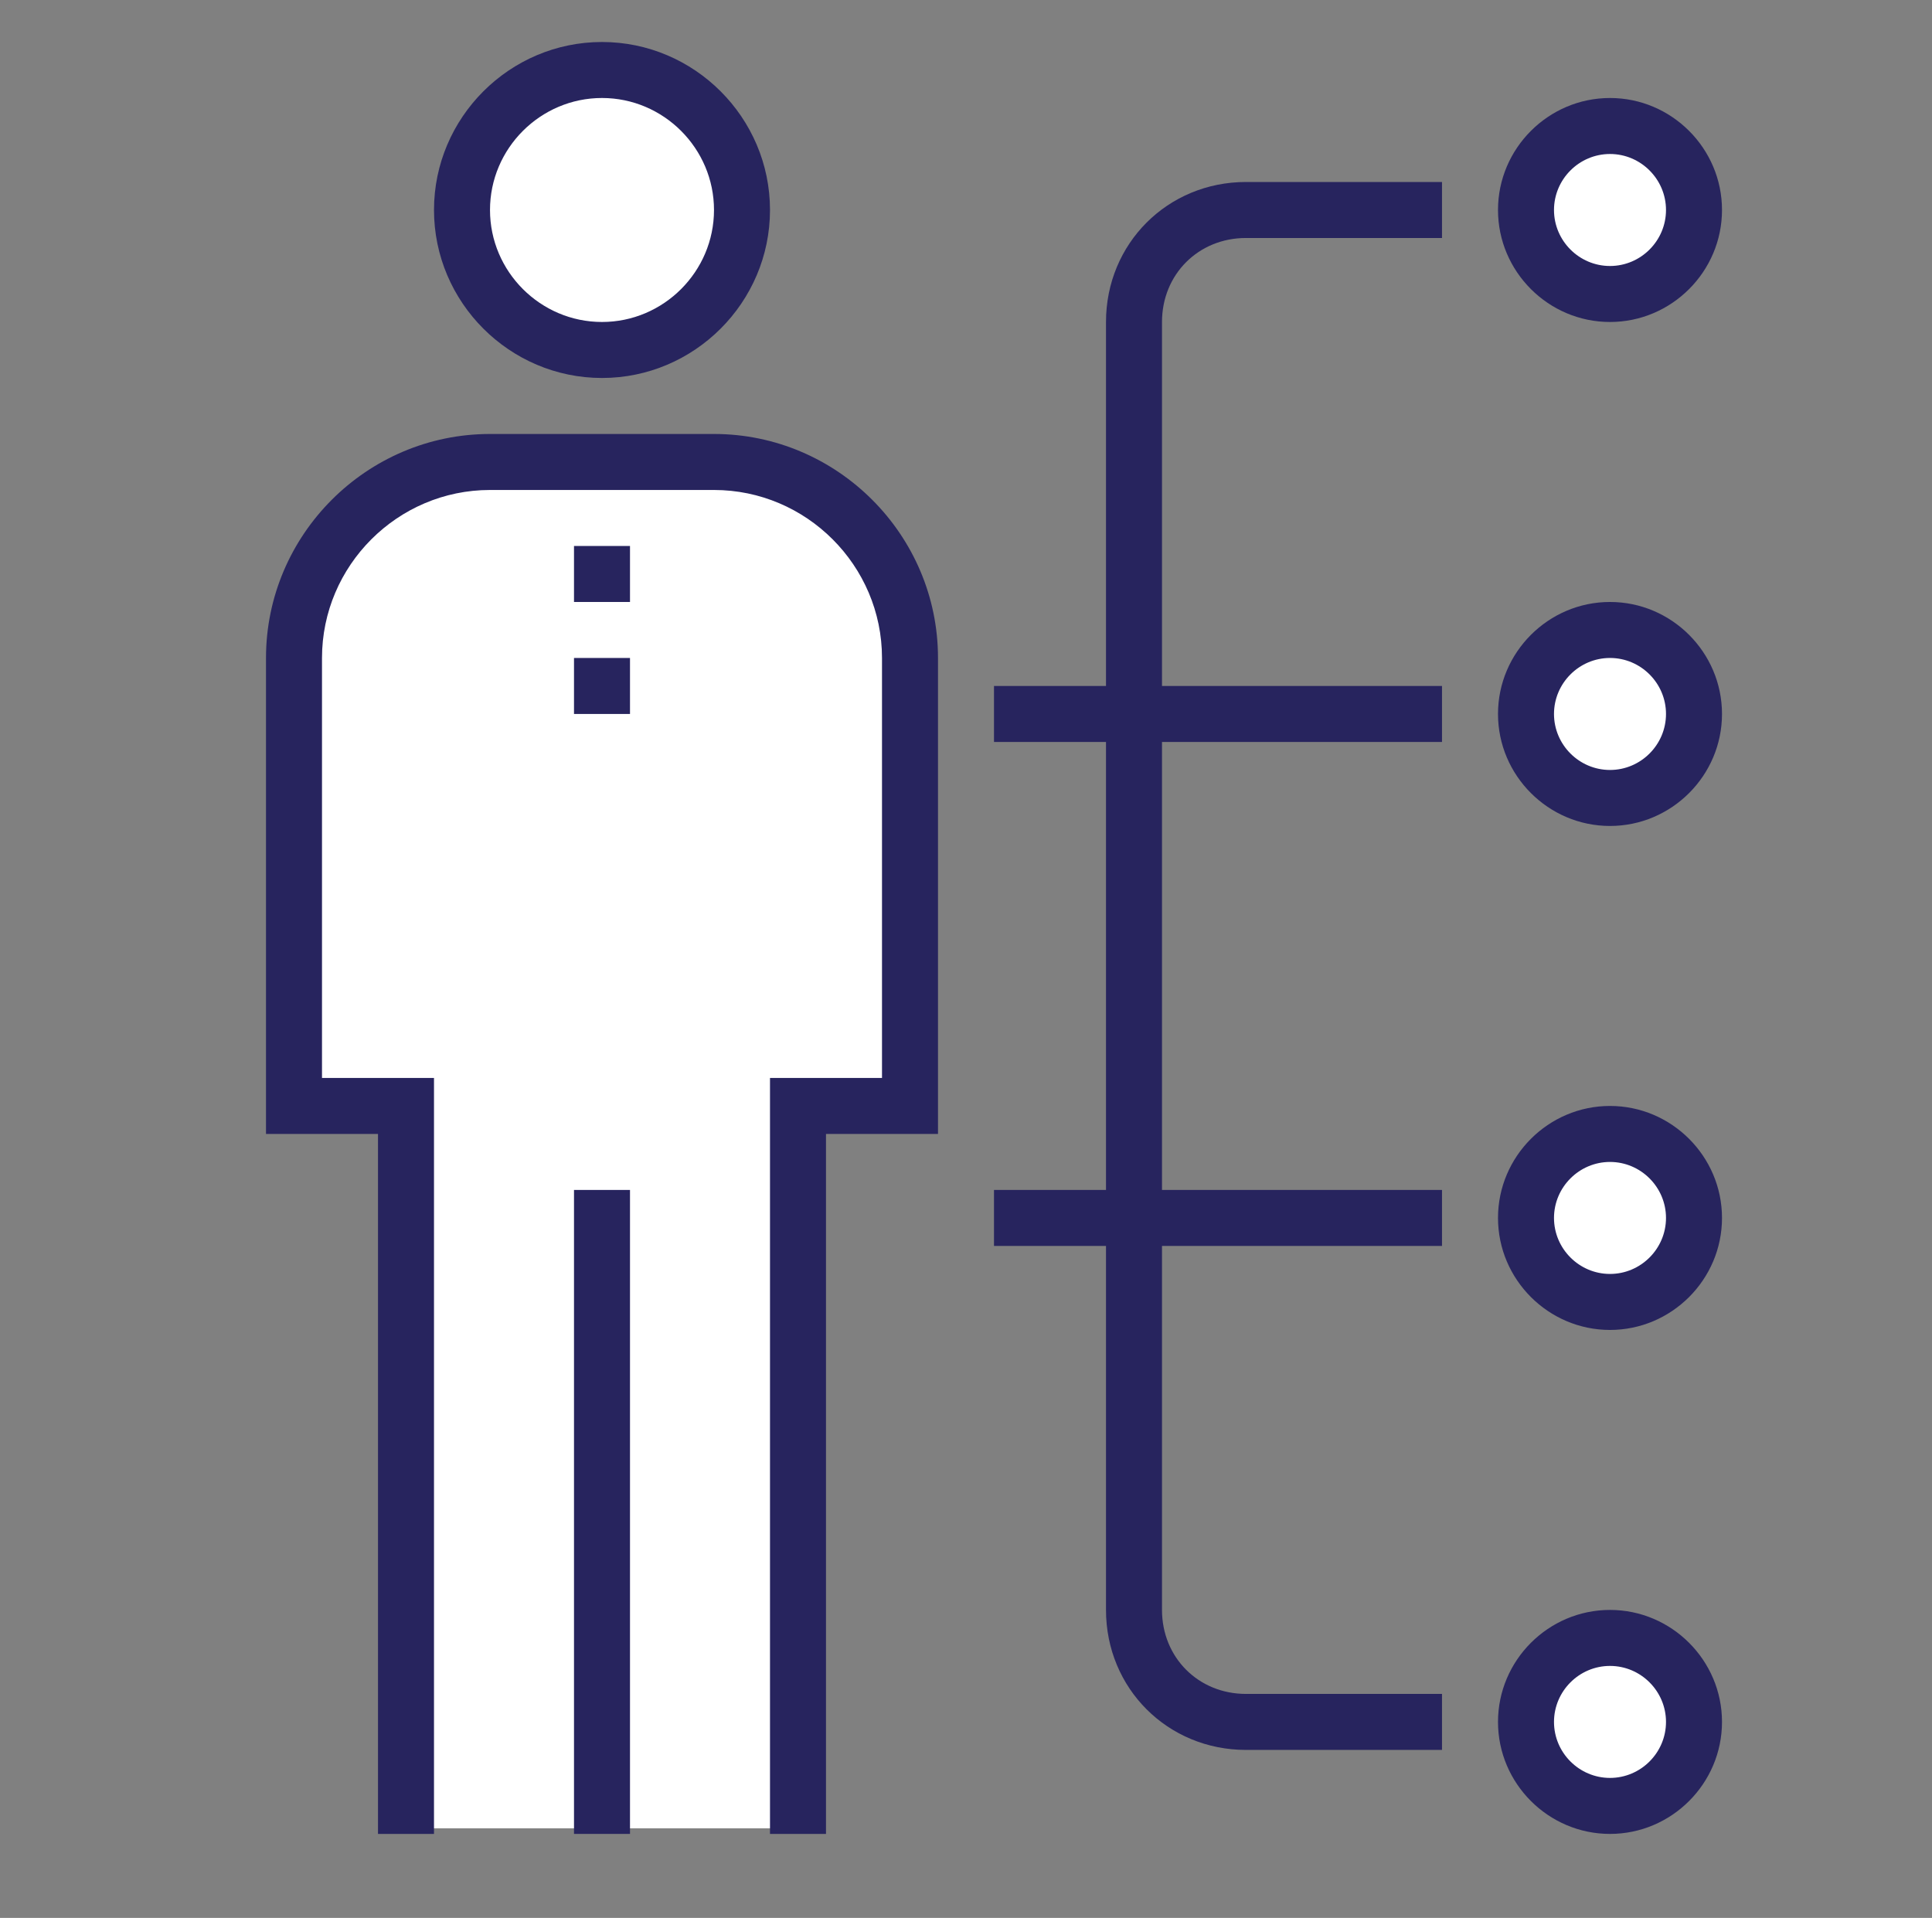 <svg id="Layer_1" xmlns="http://www.w3.org/2000/svg" viewBox="0 0 69 68.5"><rect x="0" y="0" width="69" height="68.5" fill="#808080" stroke="none"/><style>.st0{fill:#FFFFFF;} .st1{fill:#27245E;}</style><path class="st0" d="M14.2 17.2l-3.2 4-.2 7-.3 11 4 .1v26h14l.2-25.8h3.6l.2-16.8-2.2-4.4-2.5-1.8z"></path><circle class="st0" cx="21.6" cy="7.6" r="4.4"></circle><circle class="st0" cx="57.6" cy="25.6" r="2.8"></circle><circle class="st0" cx="57.8" cy="43.8" r="2.8"></circle><circle class="st0" cx="57.6" cy="61.8" r="2.8"></circle><circle class="st0" cx="57.4" cy="7.6" r="2.8"></circle><g id="XMLID_124_"><g id="XMLID_125_"><g id="XMLID_139_"><g id="XMLID_160_"><path id="XMLID_161_" class="st1" d="M51.5 62.5h-7c-2.8 0-5-2.2-5-5v-46c0-2.8 2.2-5 5-5h7v2h-7c-1.7 0-3 1.3-3 3v46c0 1.7 1.3 3 3 3h7v2z"></path></g><g id="XMLID_156_"><path id="XMLID_157_" class="st1" d="M57.5 11.5c-2.2 0-4-1.8-4-4s1.8-4 4-4 4 1.8 4 4-1.8 4-4 4zm0-6c-1.1 0-2 .9-2 2s.9 2 2 2 2-.9 2-2-.9-2-2-2z"></path></g><g id="XMLID_152_"><path id="XMLID_153_" class="st1" d="M57.5 47.5c-2.2 0-4-1.8-4-4s1.8-4 4-4 4 1.8 4 4-1.8 4-4 4zm0-6c-1.1 0-2 .9-2 2s.9 2 2 2 2-.9 2-2-.9-2-2-2z"></path></g><g id="XMLID_148_"><path id="XMLID_149_" class="st1" d="M57.5 65.5c-2.2 0-4-1.8-4-4s1.8-4 4-4 4 1.8 4 4-1.8 4-4 4zm0-6c-1.1 0-2 .9-2 2s.9 2 2 2 2-.9 2-2-.9-2-2-2z"></path></g><g id="XMLID_146_"><path id="XMLID_147_" class="st1" d="M35.5 42.5h16v2h-16z"></path></g><g id="XMLID_142_"><path id="XMLID_143_" class="st1" d="M57.5 29.5c-2.2 0-4-1.8-4-4s1.8-4 4-4 4 1.8 4 4-1.8 4-4 4zm0-6c-1.1 0-2 .9-2 2s.9 2 2 2 2-.9 2-2-.9-2-2-2z"></path></g><g id="XMLID_140_"><path id="XMLID_141_" class="st1" d="M35.5 24.5h16v2h-16z"></path></g></g><g id="XMLID_126_"><g id="XMLID_137_"><path id="XMLID_138_" class="st1" d="M20.5 42.5h2v23h-2z"></path></g><g id="XMLID_133_"><path id="XMLID_134_" class="st1" d="M21.5 13.5c-3.3 0-6-2.7-6-6s2.7-6 6-6 6 2.7 6 6-2.7 6-6 6zm0-10c-2.2 0-4 1.8-4 4s1.8 4 4 4 4-1.8 4-4-1.8-4-4-4z"></path></g><g id="XMLID_131_"><path id="XMLID_132_" class="st1" d="M29.5 65.5h-2v-27h4v-15c0-3.3-2.7-6-6-6h-8c-3.3 0-6 2.7-6 6v15h4v27h-2v-25h-4v-17c0-4.4 3.6-8 8-8h8c4.4 0 8 3.6 8 8v17h-4v25z"></path></g><g id="XMLID_129_"><path id="XMLID_130_" class="st1" d="M20.5 19.5h2v2h-2z"></path></g><g id="XMLID_127_"><path id="XMLID_128_" class="st1" d="M20.5 23.5h2v2h-2z"></path></g></g></g></g></svg>